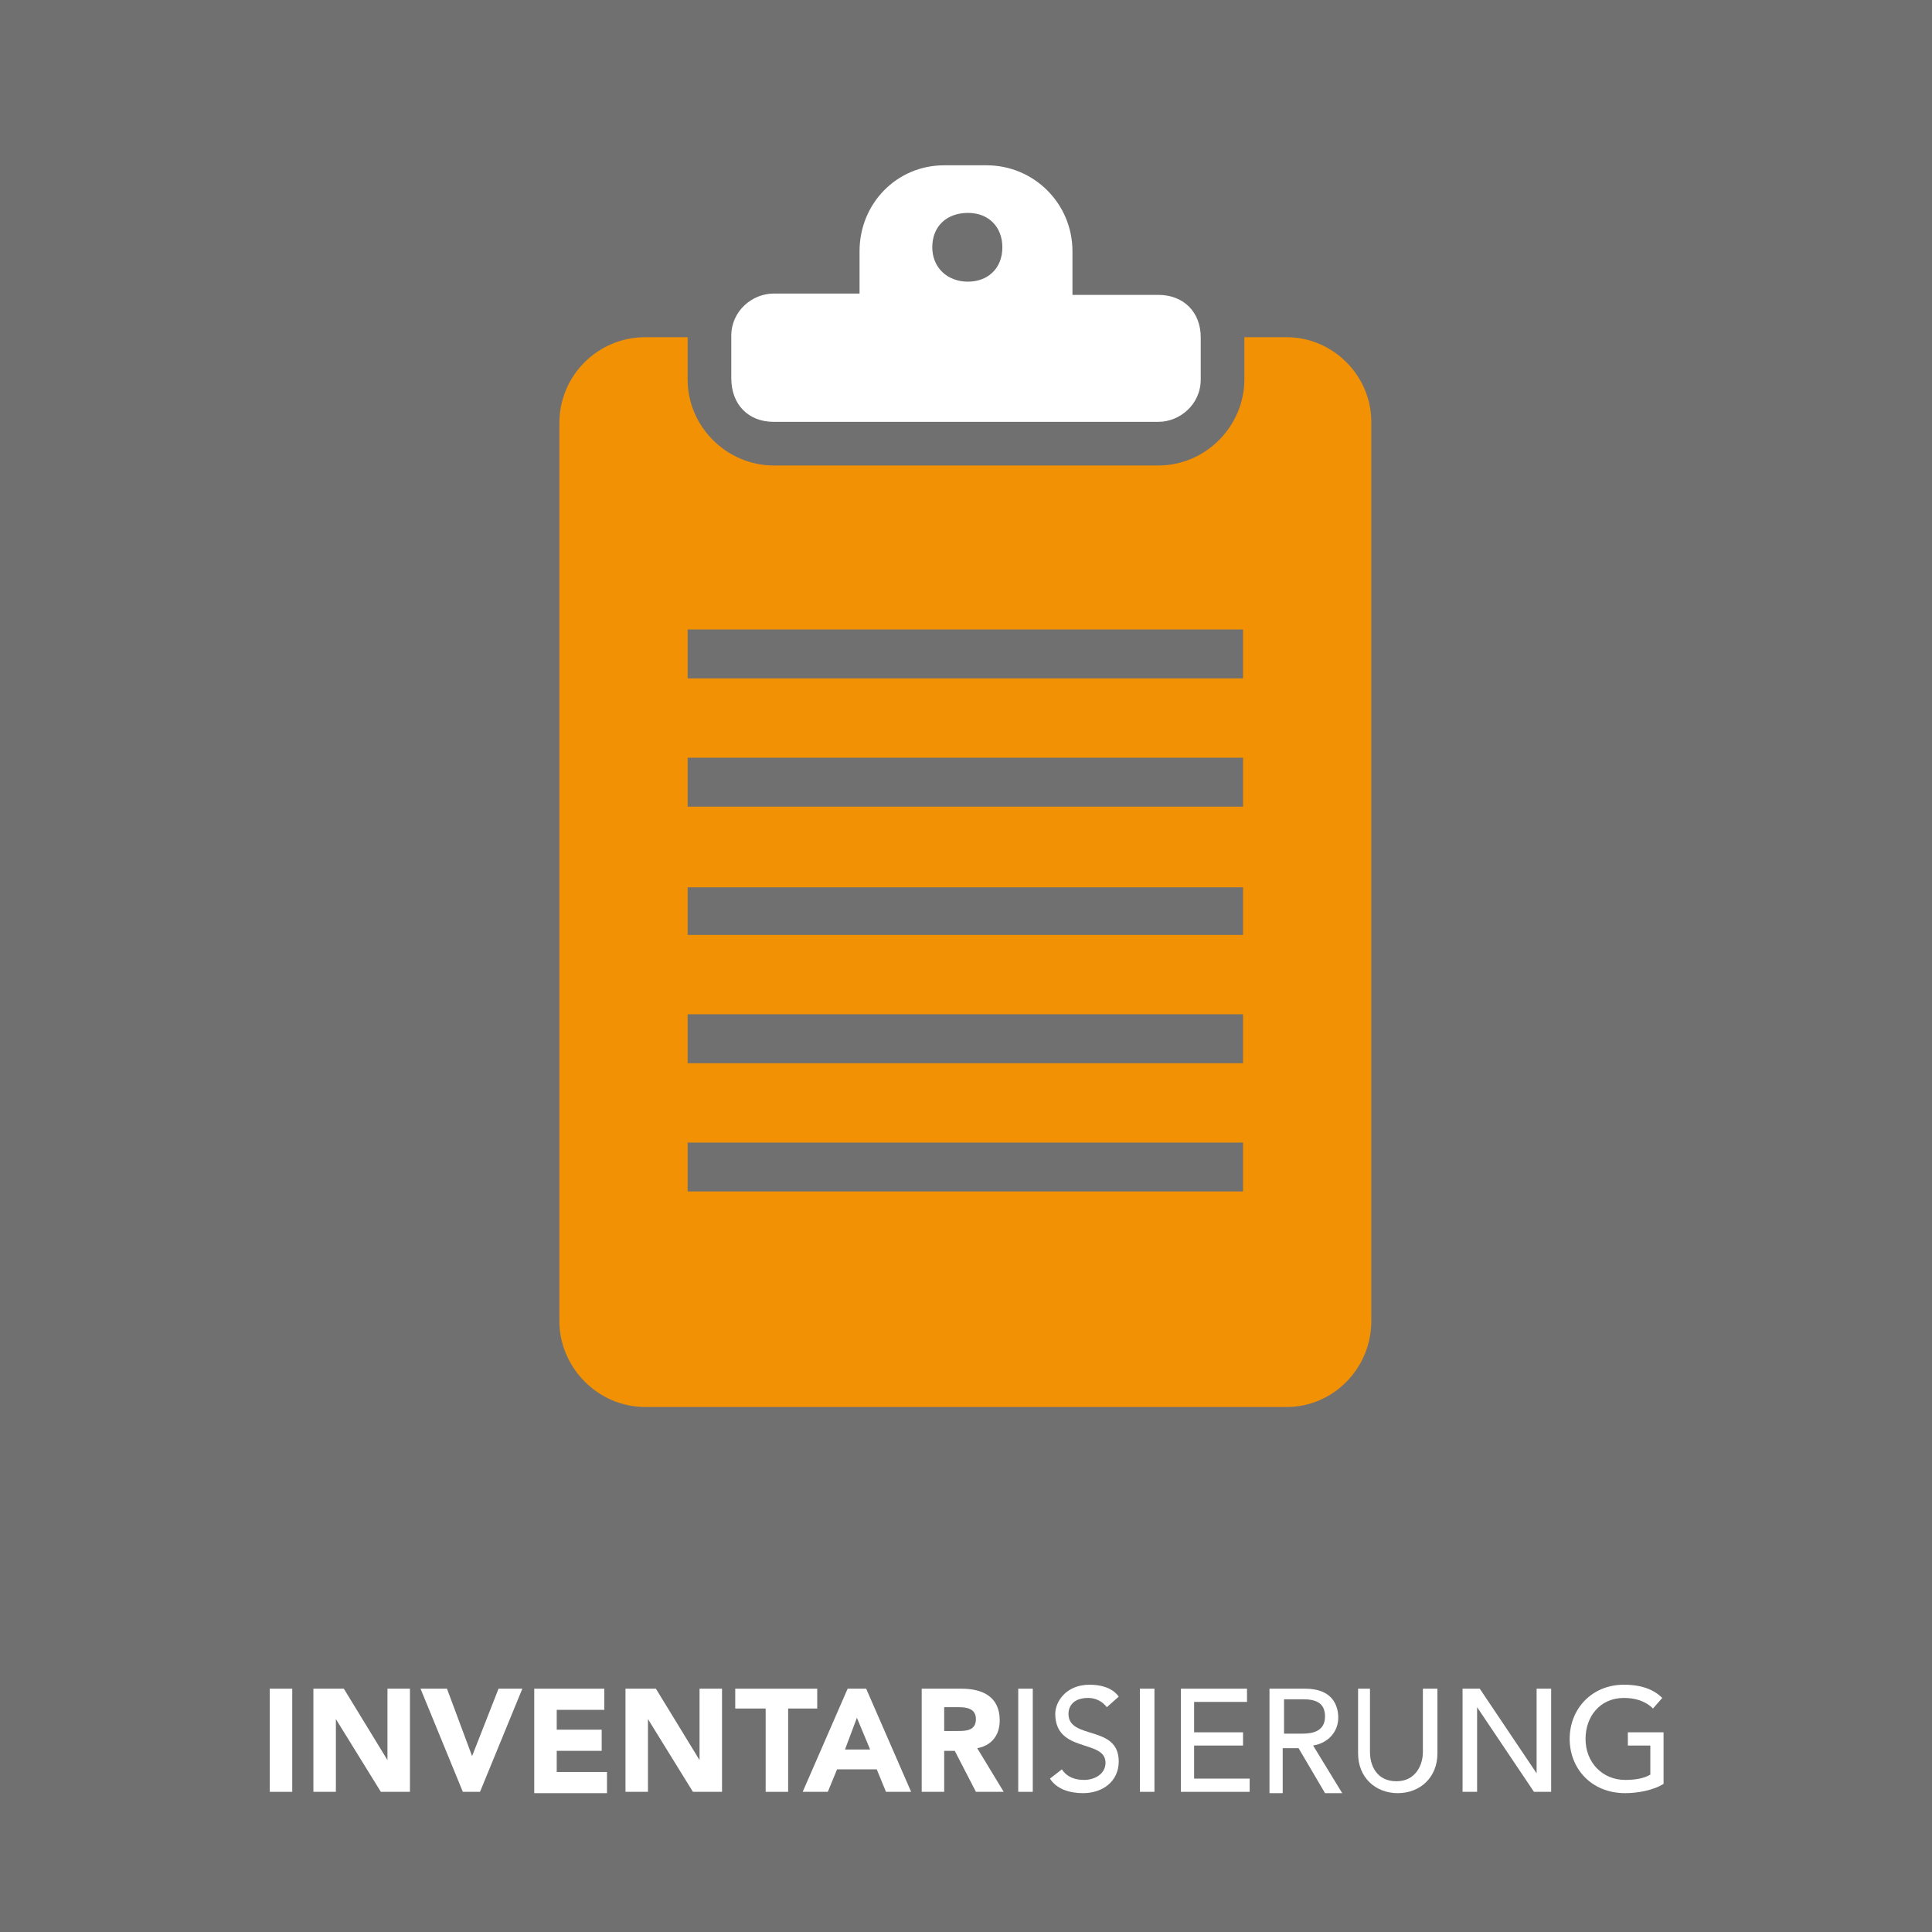 <?xml version="1.0" encoding="utf-8"?>
<!-- Generator: Adobe Illustrator 20.0.0, SVG Export Plug-In . SVG Version: 6.00 Build 0)  -->
<svg version="1.1" id="Ebene_1" xmlns="http://www.w3.org/2000/svg" xmlns:xlink="http://www.w3.org/1999/xlink" x="0px" y="0px"
	 viewBox="0 0 146.1 146.1" style="enable-background:new 0 0 146.1 146.1;" xml:space="preserve">
<style type="text/css">
	.st0{fill:#707070;}
	.st1{fill:#F29104;}
	.st2{fill:#FFFFFF;}
</style>
<rect class="st0" width="146.1" height="146.1"/>
<path class="st1" d="M97.3,25.5h-3.2v3.2c0,3.5-2.9,6.5-6.5,6.5H58.5c-3.5,0-6.5-2.9-6.5-6.5v-3.2h-3.2c-3.6,0-6.5,2.9-6.5,6.5v67.9
	c0,3.5,2.9,6.5,6.5,6.5h48.5c3.5,0,6.4-2.9,6.4-6.5V31.9C103.7,28.4,100.8,25.5,97.3,25.5 M94.1,90.1H52v-3.7h42V90.1z M94.1,80.4
	H52v-3.7h42V80.4z M94.1,70.7H52v-3.6h42V70.7z M94.1,61H52v-3.7h42V61z M94.1,51.3H52v-3.7h42V51.3z"/>
<path class="st2" d="M58.5,31.9h29.1c1.6,0,3.2-1.3,3.2-3.2v-3.2c0-1.9-1.3-3.2-3.2-3.2h-6.5V19c0-3.6-2.9-6.5-6.5-6.5h-3.2
	c-3.6,0-6.4,2.9-6.4,6.5v3.2h-6.5c-1.6,0-3.2,1.3-3.2,3.2v3.2C55.3,30.6,56.6,31.9,58.5,31.9 M73.2,16.1c1.6,0,2.6,1.1,2.6,2.6
	c0,1.6-1.1,2.6-2.6,2.6c-1.6,0-2.7-1.1-2.7-2.6C70.5,17.1,71.6,16.1,73.2,16.1"/>
<g>
	<path class="st2" d="M20.4,127.7h1.7v7.8h-1.7V127.7z"/>
	<path class="st2" d="M23.6,127.7H26l3.3,5.4h0v-5.4H31v7.8h-2.2l-3.4-5.5h0v5.5h-1.7V127.7z"/>
	<path class="st2" d="M31.8,127.7h2l1.9,5.1h0l2-5.1h1.8l-3.2,7.8H35L31.8,127.7z"/>
	<path class="st2" d="M40.4,127.7h5.3v1.6h-3.6v1.5h3.4v1.6h-3.4v1.6h3.8v1.6h-5.5V127.7z"/>
	<path class="st2" d="M47.3,127.7h2.3l3.3,5.4h0v-5.4h1.7v7.8h-2.2l-3.4-5.5h0v5.5h-1.7V127.7z"/>
	<path class="st2" d="M57.8,129.2h-2.2v-1.5h6.2v1.5h-2.2v6.3h-1.7V129.2z"/>
	<path class="st2" d="M64.1,127.7h1.4l3.4,7.8H67l-0.7-1.7h-3l-0.7,1.7h-1.9L64.1,127.7z M64.8,129.9l-0.9,2.4h1.9L64.8,129.9z"/>
	<path class="st2" d="M69.7,127.7h3c1.6,0,2.9,0.6,2.9,2.4c0,1.1-0.6,1.9-1.7,2.1l2,3.3h-2.1l-1.6-3.1h-0.8v3.1h-1.7V127.7z
		 M71.4,130.9h1c0.6,0,1.4,0,1.4-0.9c0-0.8-0.7-0.9-1.3-0.9h-1.1V130.9z"/>
	<path class="st2" d="M77,127.7h1.1v7.8H77V127.7z"/>
	<path class="st2" d="M80.3,133.8c0.4,0.6,1,0.8,1.7,0.8c0.7,0,1.6-0.4,1.6-1.3c0-1.8-3.8-0.7-3.8-3.7c0-0.9,0.8-2.2,2.6-2.2
		c0.8,0,1.7,0.2,2.2,0.9l-0.9,0.8c-0.3-0.4-0.8-0.7-1.4-0.7c-1.2,0-1.5,0.7-1.5,1.2c0,2,3.8,0.8,3.8,3.6c0,1.5-1.2,2.4-2.7,2.4
		c-1,0-2-0.3-2.5-1.1L80.3,133.8z"/>
	<path class="st2" d="M86.2,127.7h1.1v7.8h-1.1V127.7z"/>
	<path class="st2" d="M89.3,127.7h5v1h-4v2.3H94v1h-3.7v2.5h4.2v1h-5.2V127.7z"/>
	<path class="st2" d="M96,127.7h2.7c2,0,2.5,1.2,2.5,2.2c0,1-0.7,1.9-1.9,2.1l2.2,3.6h-1.3l-2-3.4h-1.2v3.4H96V127.7z M97.1,131.1
		h1.4c0.8,0,1.7-0.2,1.7-1.3c0-1.1-0.8-1.3-1.7-1.3h-1.4V131.1z"/>
	<path class="st2" d="M103.6,127.7v4.8c0,1,0.5,2.2,2,2.2s2-1.3,2-2.2v-4.8h1.1v4.9c0,1.8-1.3,3-3,3s-3-1.2-3-3v-4.9H103.6z"/>
	<path class="st2" d="M110.5,127.7h1.4l4.3,6.4h0v-6.4h1.1v7.8h-1.3l-4.3-6.4h0v6.4h-1.1V127.7z"/>
	<path class="st2" d="M125.8,131.1v3.8c-0.8,0.5-2,0.7-2.9,0.7c-2.6,0-4.2-1.9-4.2-4.1c0-2.3,1.7-4.1,4.1-4.1c1.4,0,2.3,0.4,2.9,1
		l-0.7,0.8c-0.6-0.6-1.4-0.8-2.2-0.8c-1.8,0-2.9,1.4-2.9,3.1c0,1.8,1.3,3.1,3,3.1c0.7,0,1.4-0.1,1.9-0.4v-2.2h-1.7v-1H125.8z"/>
</g>
</svg>

